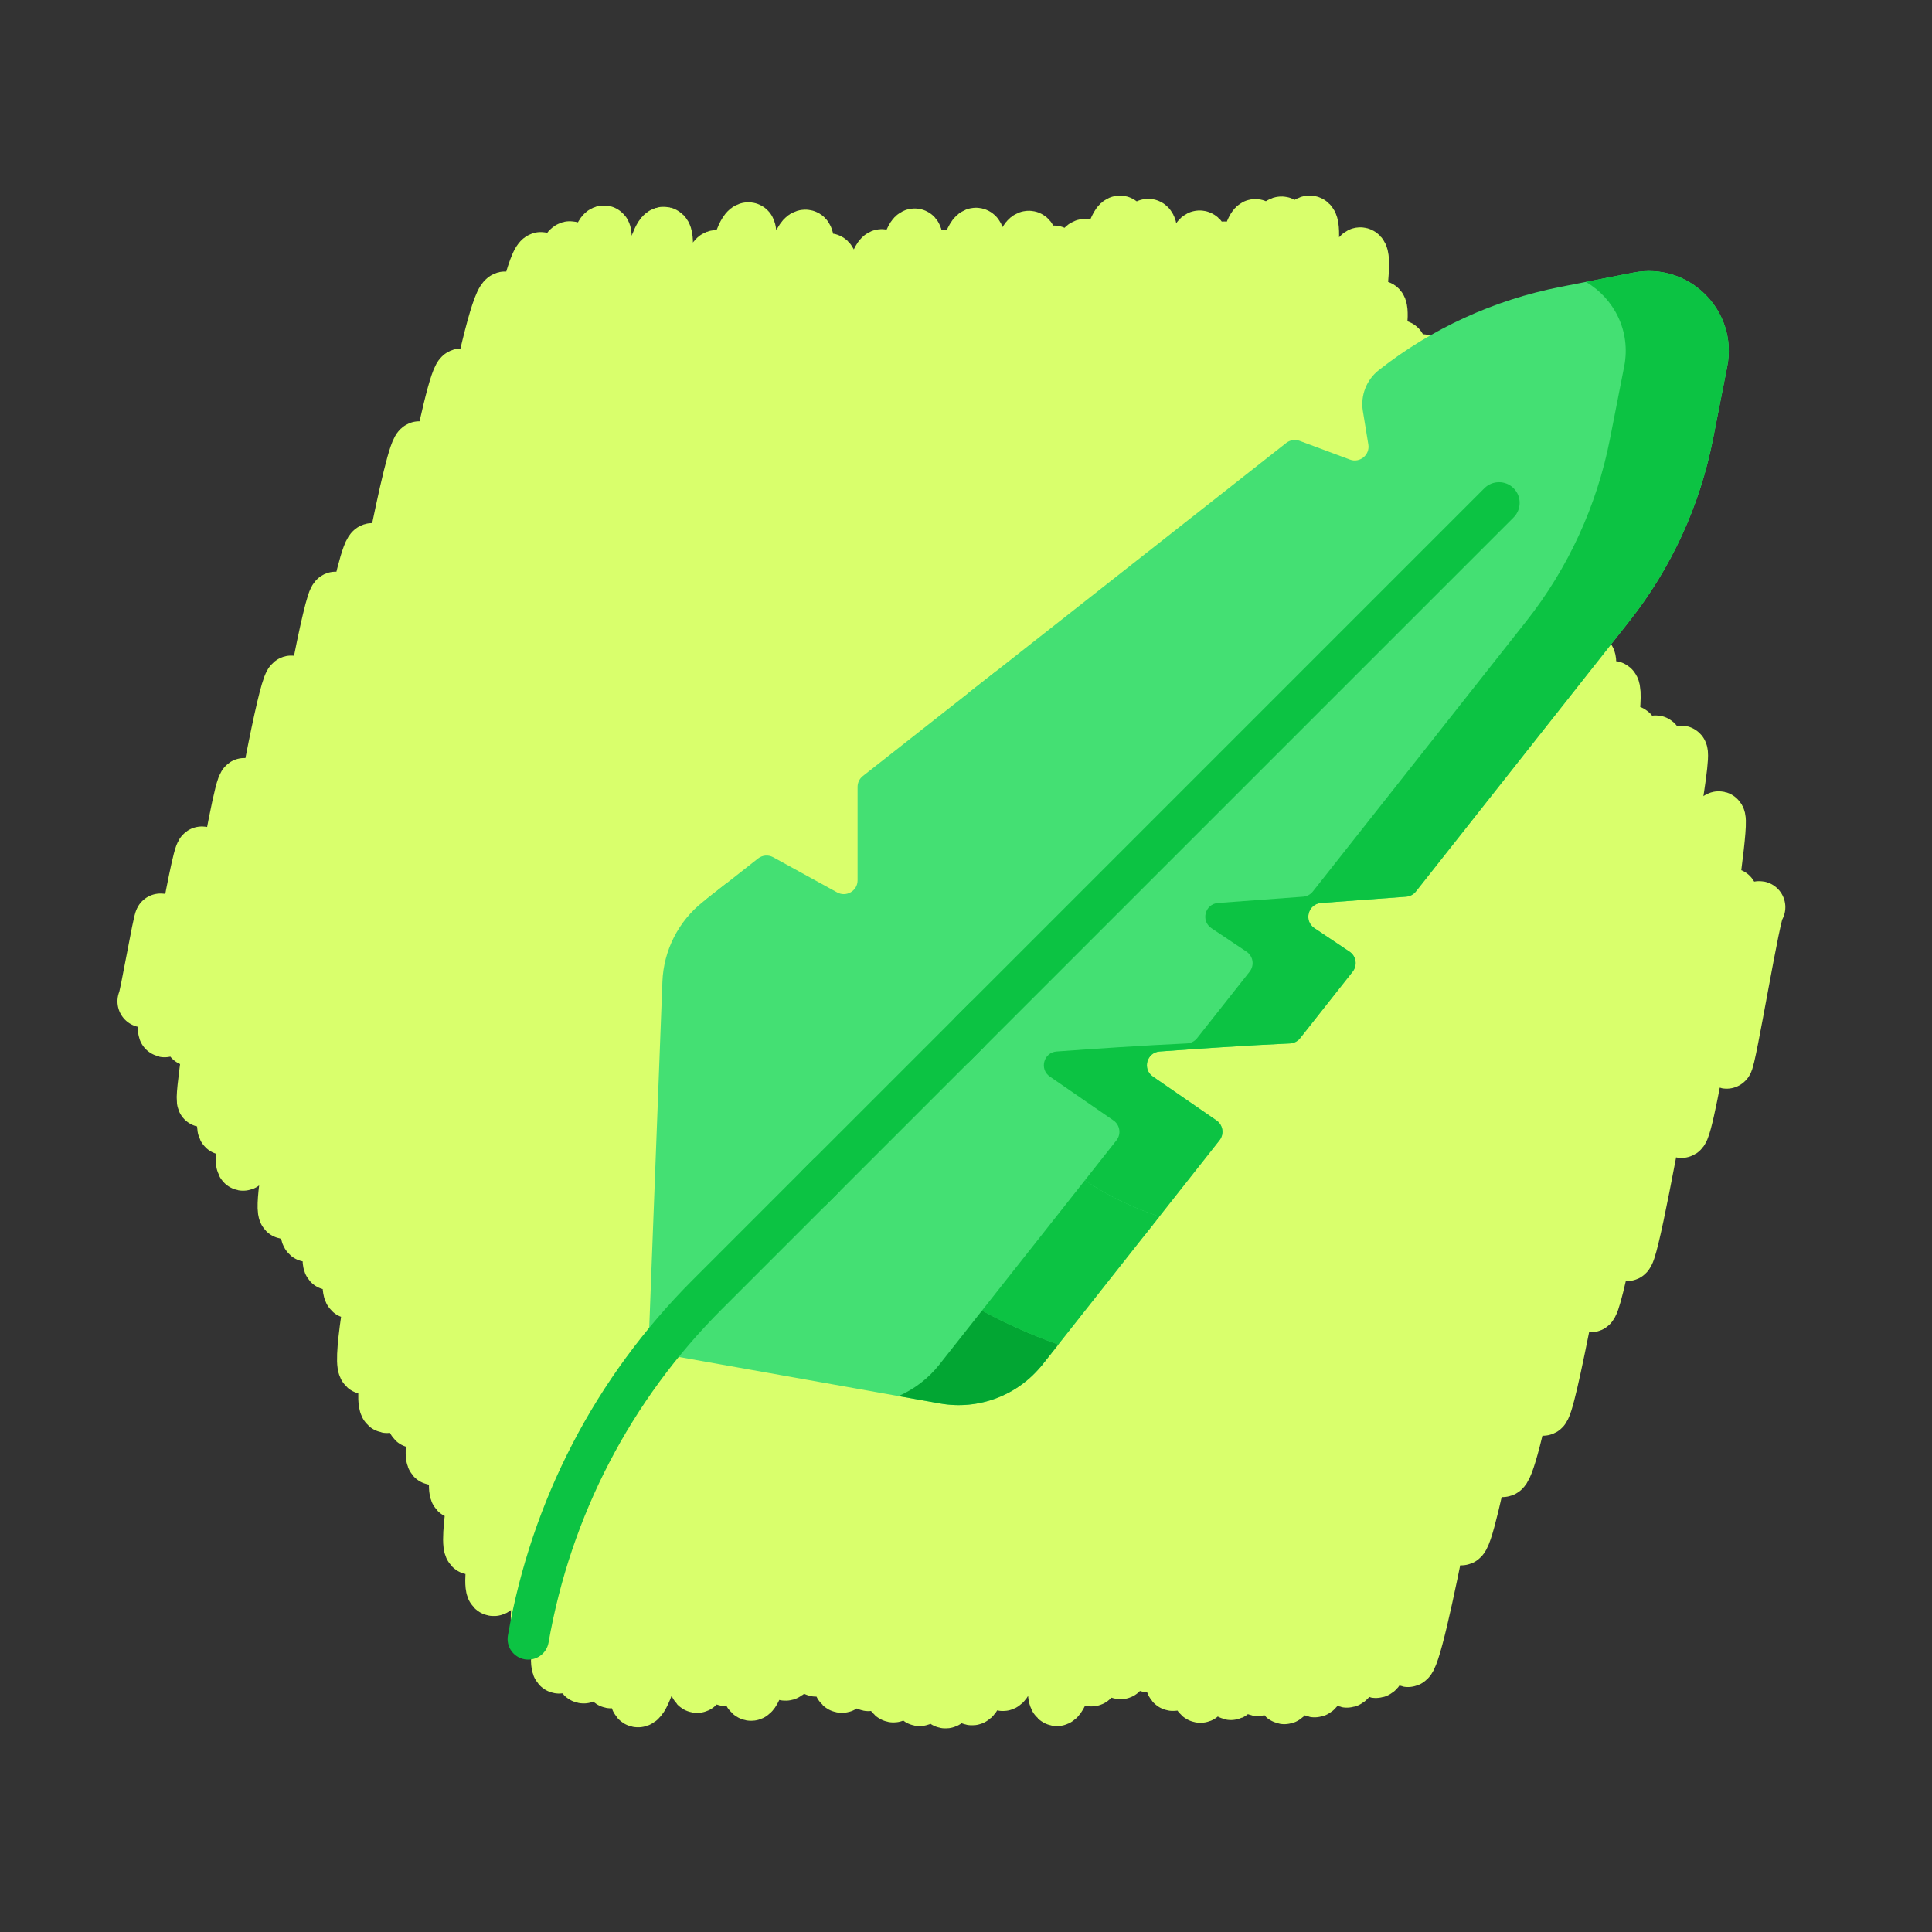 <?xml version="1.0" encoding="UTF-8"?> <svg xmlns="http://www.w3.org/2000/svg" width="670" height="670" viewBox="0 0 670 670" fill="none"><rect x="0" y="0" width="670" height="670" fill="#333333" stroke="none"/> <g clip-path="url(#clip0_88_226)"> <path d="M49.775 347.254C50.314 347.375 55.201 318.724 55.741 318.846C56.618 319.042 56.125 357.398 57.062 357.608C58.356 357.897 68.335 295.25 70.077 295.64C71.953 296.059 64.328 360.375 66.157 360.784C68.817 361.381 82.403 271.346 84.827 271.888C87.639 272.518 68.247 381.429 70.505 381.935C74.012 382.721 97.134 235.519 101.071 236.399C105.28 237.342 73.739 390.627 77.732 391.522C82.74 392.643 112.633 206.449 116.422 207.297C121.96 208.537 79.34 402.773 84.29 403.882C90.177 405.2 123.194 189.134 129.113 190.459C134.118 191.58 89.337 401.253 93.616 402.21C99.925 403.623 139.759 153.855 145.505 155.14C151.578 156.5 92.277 419.179 98.893 420.66C106.958 422.466 153.247 128.412 159.956 129.914C167.514 131.606 98.059 426.67 106.911 428.652C115.792 430.641 166.022 101.138 175.26 103.205C185.137 105.417 107.16 436.778 114.442 438.409C123.751 440.493 178.278 87.398 187.717 89.513C196.451 91.469 112.102 446.166 121.654 448.304C131.879 450.595 187.26 83.409 197.793 85.767C209.16 88.312 116.609 472.285 126.7 474.544C134.495 476.289 200.192 78.224 209.497 80.308C218.007 82.213 123.12 485.44 134.173 487.914C145.121 490.365 206.195 93.699 216.482 96.003C225.483 98.018 133.913 490.99 143.679 493.177C153.915 495.469 218.526 78.12 230.295 80.755C242.277 83.439 141.335 503.988 150.297 505.995C162.083 508.634 225.351 92.319 236.645 94.848C248.948 97.603 149.005 515.633 158.423 517.741C167.417 519.755 237.68 86.433 248.497 88.855C258.699 91.14 152.772 534.66 163.469 537.056C172.961 539.181 247.04 76.387 259.627 79.206C269.158 81.341 160.516 548.995 171.125 551.371C184.11 554.279 255.58 85.71 268.324 88.563C280.361 91.259 171.687 543.859 181.878 546.141C195.235 549.131 265.493 78.648 279.406 81.764C291.195 84.403 172.982 563.036 187.399 566.264C200.863 569.278 276.403 87.477 287.435 89.946C300.476 92.867 183.417 575.928 193.846 578.264C205.558 580.887 284.146 93.805 295.077 96.254C309.416 99.464 190.034 578.931 202.302 581.679C215.835 584.709 294.379 85.952 305.873 88.527C317.147 91.051 201.787 581.128 211.851 583.381C225.59 586.457 306.571 78.95 317.286 81.349C328.268 83.807 210.678 587.613 221.143 589.957C235.107 593.084 312.007 85.417 326.428 88.646C340.518 91.801 222.295 575.155 234.233 577.829C247.942 580.899 326.15 78.315 338.557 81.093C351.821 84.063 230.288 582.423 241.651 584.968C252.212 587.332 330.922 92.17 344.509 95.213C358.61 98.37 240.483 580.133 251.789 582.665C266.27 585.907 343.48 79.144 356.907 82.151C368.374 84.719 245.809 584.437 260.406 587.705C271.635 590.22 354.599 84.826 365.506 87.268C379.862 90.483 259.415 577.848 272.258 580.723C286.924 584.008 363.511 82.107 376.372 84.986C387.681 87.518 271.362 576.722 282.976 579.323C296.758 582.409 376.562 74.219 388.496 76.892C399.222 79.294 278.548 581.962 291.819 584.935C306.377 588.194 386.653 75.4 398.285 78.005C411.858 81.044 287.651 581.337 301.132 584.356C313.853 587.204 395.539 84.655 405.605 86.908C415.848 89.202 294.843 584.929 309.779 588.274C320.632 590.703 405.436 79.654 416.097 82.041C430.919 85.359 308.602 587.245 318.806 589.53C331.73 592.424 410.308 82.663 424.587 85.86C437.112 88.664 316.637 587.832 327.827 590.338C339.851 593.03 425.277 75.811 435.411 78.08C450.301 81.414 321.972 585.899 337.016 589.268C349.361 592.033 429.909 73.925 444.559 77.205C456.375 79.852 334.914 581.446 347.71 584.312C359.701 586.996 439.674 73.605 454.281 76.876C467.955 79.938 344.805 571.741 359.747 575.087C372.457 577.933 449.625 88.52 461.383 91.153C472.664 93.679 353.293 586.59 366.447 589.536C378.217 592.171 461.497 85.582 471.802 87.889C483.914 90.601 365.708 579.869 378.425 582.717C388.909 585.065 467.17 103.8 478.475 106.332C488.728 108.628 375.915 577.409 388.513 580.229C398.137 582.384 473.443 117.361 485.173 119.987C497.609 122.772 388.762 575.742 398.222 577.86C410.156 580.533 479.575 121.894 493.337 124.974C506.748 127.977 396.868 582.077 406.717 584.283C417.623 586.725 490.339 132.044 501.186 134.473C510.467 136.551 403.118 585.464 416.191 588.391C428.191 591.078 500.471 139.937 509.93 142.055C518.846 144.052 413.539 584.468 426.859 587.451C436.345 589.575 506.01 149.668 518.227 152.404C527.831 154.555 426.7 583.998 436.06 586.094C446.633 588.462 510.21 178.155 521.218 180.621C529.704 182.521 434.033 586.345 445.376 588.883C455.382 591.124 521.386 173.593 532.091 175.989C543.829 178.618 445.322 584.155 455.864 586.516C466.428 588.882 527.449 194.309 537.75 196.615C548.418 199.004 455.731 580.618 467.047 583.152C478.023 585.609 534.639 211.061 544.718 213.319C554.231 215.449 467.719 577.699 477.119 579.804C487.188 582.059 540.223 225.809 550.959 228.213C558.74 229.955 479.291 573.99 488.269 576.001C495.579 577.638 549.063 235.955 559.208 238.227C567.555 240.095 500.4 532.373 506.776 533.8C513.046 535.204 558.134 251.954 565.617 253.63C573.047 255.294 514.136 508.575 521.069 510.127C528.07 511.694 568.796 255.931 574.201 257.141C580.558 258.565 528.919 487.462 535.11 488.848C539.565 489.846 576.511 259.222 583.03 260.681C586.865 261.54 547.183 451.984 551.632 452.98C555.506 453.847 583.396 283.54 587.046 284.357C590.323 285.091 560.526 434.402 564.217 435.229C567.605 435.988 591.95 282.53 596.092 283.457C599.072 284.124 580.001 391.82 583.107 392.515C585.894 393.14 598.082 309.611 600.409 310.132C601.734 310.428 597.351 368.181 598.777 368.499C599.892 368.749 608.647 314.282 610.096 314.606" stroke="#D9FF6C" stroke-width="18.094" stroke-linecap="round" stroke-linejoin="round"></path> <g clip-path="url(#clip1_88_226)"> <path d="M598.996 127.071L594.043 152.308C589.519 175.369 579.573 197.017 565.016 215.459L491.023 309.163C490.192 310.213 488.961 310.872 487.634 310.967L458.139 313.153C453.605 313.487 452.059 319.357 455.839 321.877L468.009 330.019C470.319 331.565 470.825 334.763 469.097 336.949L450.866 360.039C450.007 361.127 448.719 361.785 447.334 361.852C432.444 362.53 414.299 363.771 402.157 364.649C397.662 364.974 396.097 370.777 399.809 373.335L421.877 388.559C424.149 390.124 424.617 393.284 422.908 395.441L396.526 428.859C309.866 397.732 322.732 293.767 335.857 240.306L446.074 153.598C447.381 152.577 449.129 152.3 450.694 152.882L468.143 159.382C471.579 160.661 475.111 157.76 474.528 154.152L472.628 142.536C471.759 137.161 473.868 131.731 478.154 128.361C487.355 121.125 497.34 115.046 507.906 110.197C518.473 105.358 529.602 101.759 541.085 99.507L566.446 94.534C585.776 90.743 602.786 107.752 598.996 127.071Z" fill="#44E073"></path> <path d="M598.996 127.073L594.042 152.31C589.518 175.371 579.572 197.018 565.016 215.46L491.022 309.164C490.191 310.214 488.96 310.873 487.633 310.968L458.138 313.154C453.615 313.488 452.067 319.359 455.838 321.878L468.008 330.02C470.328 331.567 470.824 334.764 469.106 336.95L450.865 360.049C450.007 361.128 448.718 361.787 447.334 361.853C432.453 362.531 414.298 363.772 402.166 364.651C397.67 364.975 396.095 370.778 399.808 373.336L421.877 388.56C424.148 390.125 424.616 393.286 422.907 395.452L396.534 428.859C386.846 425.385 378.398 420.993 371.058 415.858L387.18 395.451C388.889 393.284 388.411 390.125 386.14 388.56L364.072 373.336C360.359 370.778 361.934 364.975 366.43 364.651C378.562 363.772 396.717 362.531 411.598 361.853C412.982 361.787 414.271 361.128 415.129 360.049L433.37 336.95C435.088 334.764 434.592 331.567 432.272 330.02L420.102 321.878C416.331 319.359 417.878 313.488 422.402 313.154L451.896 310.968C453.233 310.873 454.454 310.214 455.285 309.164L529.279 215.46C543.835 197.019 553.781 175.371 558.305 152.31L563.259 127.073C565.674 114.778 559.66 103.42 549.981 97.76L566.447 94.534C585.776 90.744 602.785 107.754 598.996 127.073Z" fill="#0CC343"></path> <path d="M402.05 421.883L361.531 473.197C361.226 473.588 360.911 473.97 360.586 474.342C272.495 438.043 250.073 357.759 244.594 312.105L262.883 297.721C264.381 296.527 266.453 296.365 268.133 297.281L290.325 309.489C293.503 311.236 297.398 308.935 297.398 305.309V272.884C297.398 271.424 298.066 270.04 299.221 269.133L345.553 232.69C332.772 277.914 310.866 391.587 402.05 421.883Z" fill="#44E073"></path> <path d="M402.042 421.882L361.523 473.196C361.218 473.587 360.903 473.969 360.578 474.341C351.339 470.533 342.815 466.247 334.969 461.56L376.251 409.292C383.629 414.342 392.172 418.598 402.042 421.882Z" fill="#0CC343"></path> <path d="M366.997 466.276L361.528 473.196C353.071 483.906 339.402 489.099 325.963 486.702L228.924 469.429C226.579 469.011 224.9 466.929 224.991 464.548L229.72 340.396C230.141 329.543 235.304 319.415 243.838 312.695L251.874 306.367C255.014 346.542 272.939 432.849 366.997 466.276Z" fill="#44E073"></path> <path d="M366.994 466.275L361.525 473.196C353.068 483.906 339.399 489.098 325.96 486.702L311.613 484.144C317.073 481.757 321.96 478.044 325.788 473.195L340.545 454.506C348.61 458.916 357.41 462.868 366.994 466.275Z" fill="#02A633"></path> <path d="M524.903 179.438L335.5 368.841C333.619 363.773 332.073 358.571 330.832 353.264L514.775 169.311C517.572 166.524 522.106 166.524 524.903 169.311C527.699 172.108 527.699 176.641 524.903 179.438Z" fill="#0CC343"></path> <path d="M341.506 362.844L286.03 418.319C283.014 414.434 280.207 410.492 277.602 406.503L337.097 347.008C338.233 352.393 339.683 357.699 341.506 362.844Z" fill="#0CC343"></path> <path d="M291.251 413.091L250.312 454.03C218.709 485.633 197.938 525.599 190.236 569.621C189.625 573.095 186.609 575.548 183.191 575.548C182.781 575.548 182.37 575.509 181.95 575.442C178.056 574.755 175.451 571.052 176.137 567.157C184.346 520.215 206.491 477.606 240.185 443.911L282.775 401.311C285.381 405.293 288.197 409.225 291.251 413.091Z" fill="#0CC343"></path> </g> </g> <defs> <clipPath id="clip0_88_226"> <rect width="670" height="670" fill="white"></rect> </clipPath> <clipPath id="clip1_88_226"> <rect width="481.547" height="481.547" fill="white" transform="translate(147 94)"></rect> </clipPath> </defs> </svg> 